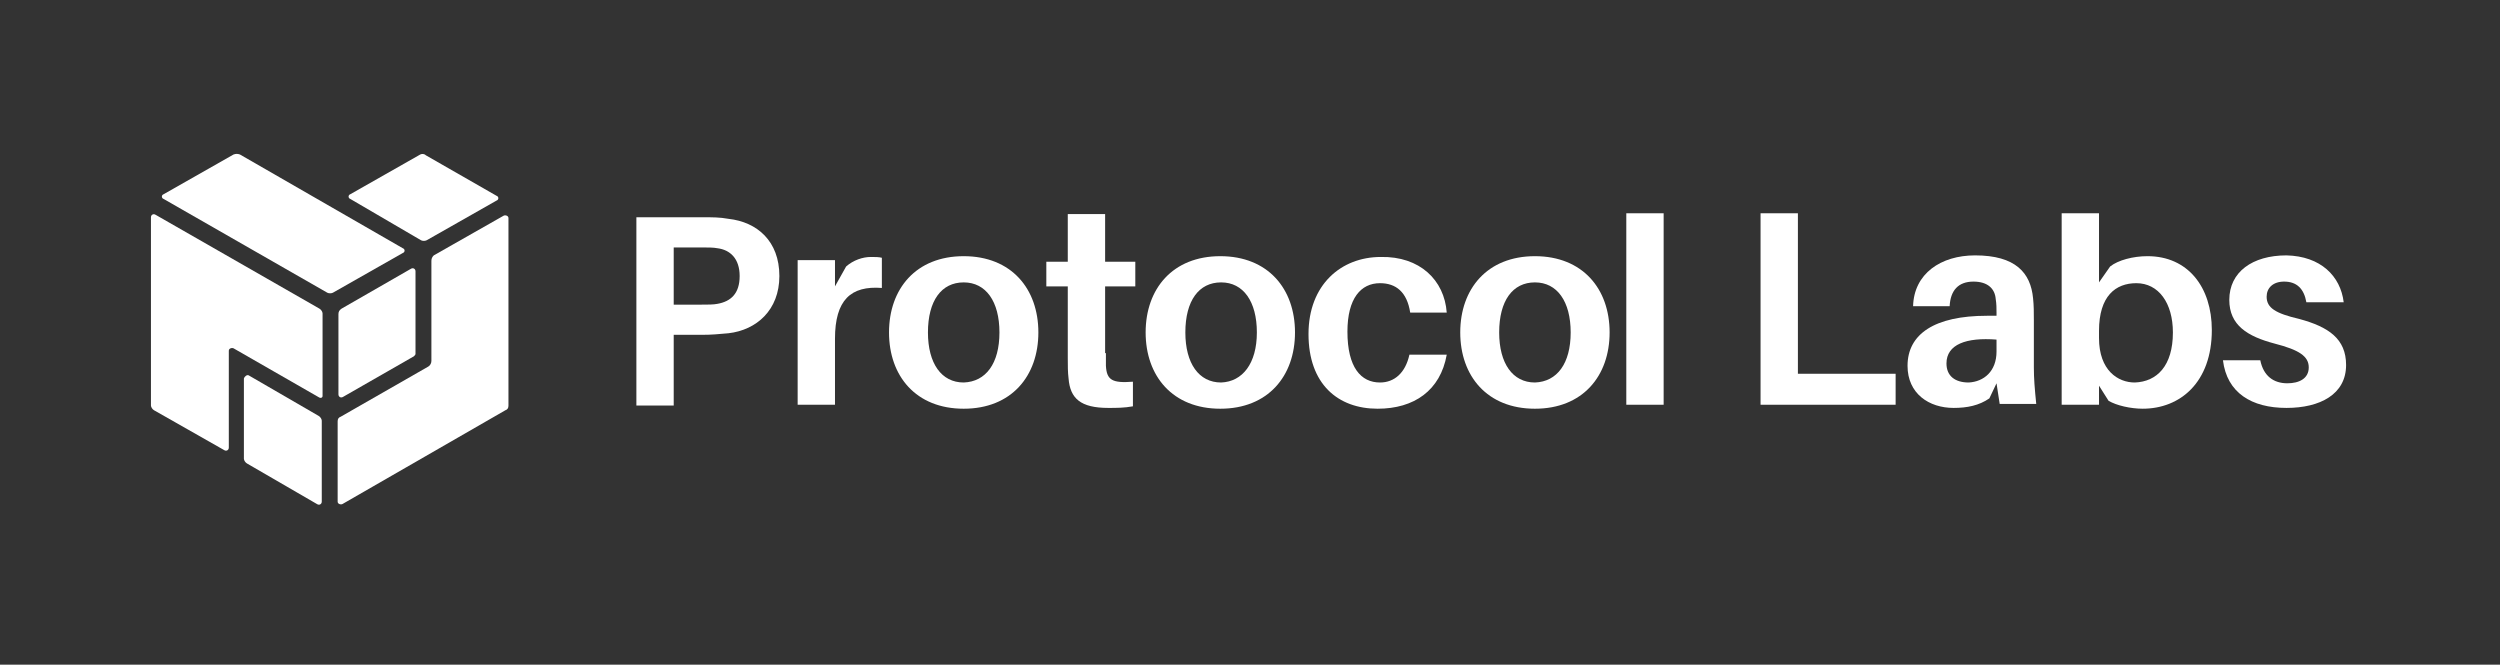 <svg width="252" height="67" viewBox="0 0 252 67" fill="none" xmlns="http://www.w3.org/2000/svg">
<rect x="0" y="0" width="252" height="67" fill="#333333" stroke="none"/>
<path d="M23.544 15.572L16.497 19.576C16.257 19.656 16.257 19.976 16.497 20.056L32.994 29.506C33.154 29.586 33.395 29.586 33.555 29.506L40.602 25.502C40.842 25.422 40.842 25.102 40.602 25.022L24.185 15.572C23.945 15.492 23.785 15.492 23.544 15.572Z" fill="white"/>
<path d="M42.364 15.572L35.316 19.576C35.076 19.656 35.076 19.976 35.316 20.056L42.444 24.221C42.604 24.301 42.844 24.301 43.004 24.221L50.052 20.217C50.292 20.137 50.292 19.816 50.052 19.736L42.924 15.652C42.764 15.492 42.524 15.492 42.364 15.572Z" fill="white"/>
<path d="M34.115 31.669V39.757C34.115 39.997 34.355 40.157 34.596 39.997L41.723 35.913C41.803 35.833 41.883 35.753 41.883 35.673V27.344C41.883 27.104 41.643 26.944 41.403 27.104L34.436 31.108C34.195 31.268 34.115 31.428 34.115 31.669Z" fill="white"/>
<path d="M43.725 25.742L50.773 21.738C50.933 21.658 51.253 21.738 51.253 21.979V40.878C51.253 41.118 51.173 41.279 50.933 41.359L34.516 50.809C34.355 50.889 34.035 50.809 34.035 50.568V42.48C34.035 42.24 34.115 42.08 34.355 41.999L43.165 36.954C43.325 36.874 43.485 36.634 43.485 36.394V26.303C43.485 26.063 43.565 25.903 43.725 25.742Z" fill="white"/>
<path d="M32.514 31.588V39.917C32.514 40.077 32.354 40.157 32.194 40.077L23.544 35.112C23.384 35.032 23.064 35.112 23.064 35.352V45.123C23.064 45.363 22.824 45.523 22.584 45.363L15.536 41.359C15.376 41.279 15.216 41.038 15.216 40.878V21.898C15.216 21.658 15.456 21.498 15.696 21.658L32.194 31.108C32.354 31.188 32.514 31.428 32.514 31.588Z" fill="white"/>
<path d="M25.066 37.835L32.113 41.919C32.273 41.999 32.434 42.24 32.434 42.4V50.568C32.434 50.809 32.193 50.969 31.953 50.809L24.906 46.724C24.746 46.644 24.585 46.404 24.585 46.244V38.155C24.666 37.915 24.906 37.755 25.066 37.835Z" fill="white"/>
<path d="M78.561 27.825C78.561 31.268 76.239 33.27 73.436 33.591C72.475 33.671 71.835 33.751 70.713 33.751H67.91V40.878H64.147V21.898H70.713C71.835 21.898 72.555 21.898 73.436 22.059C76.319 22.379 78.561 24.301 78.561 27.825ZM74.557 27.825C74.557 26.063 73.596 25.182 72.315 25.022C71.915 24.942 71.354 24.942 70.633 24.942H67.91V30.708H70.633C71.354 30.708 71.915 30.708 72.315 30.628C73.676 30.387 74.557 29.586 74.557 27.825Z" fill="white"/>
<path d="M88.892 25.983V29.026C85.769 28.786 84.167 30.227 84.167 34.151V40.798H80.403V26.223H84.167V28.866L85.288 26.864C86.009 26.223 86.97 25.903 87.771 25.903C88.251 25.903 88.572 25.903 88.892 25.983Z" fill="white"/>
<path d="M104.668 33.511C104.668 37.915 101.946 41.199 97.141 41.199C92.336 41.199 89.613 37.915 89.613 33.511C89.613 29.106 92.336 25.823 97.141 25.823C101.946 25.823 104.668 29.106 104.668 33.511ZM100.744 33.511C100.744 30.387 99.383 28.465 97.141 28.465C94.898 28.465 93.537 30.307 93.537 33.511C93.537 36.634 94.898 38.556 97.141 38.556C99.383 38.476 100.744 36.634 100.744 33.511Z" fill="white"/>
<path d="M111.476 35.593V36.874C111.556 38.315 112.117 38.636 114.199 38.476V40.958C113.318 41.118 112.517 41.118 111.716 41.118C108.913 41.118 107.872 40.157 107.712 38.155C107.632 37.515 107.632 36.874 107.632 36.073V28.866H105.47V26.383H107.632V21.578H111.396V26.383H114.439V28.866H111.396V35.593H111.476Z" fill="white"/>
<path d="M130.536 33.511C130.536 37.915 127.813 41.199 123.008 41.199C118.203 41.199 115.48 37.915 115.48 33.511C115.48 29.106 118.203 25.823 123.008 25.823C127.813 25.823 130.536 29.106 130.536 33.511ZM126.692 33.511C126.692 30.387 125.33 28.465 123.088 28.465C120.846 28.465 119.484 30.307 119.484 33.511C119.484 36.634 120.846 38.556 123.088 38.556C125.25 38.476 126.692 36.634 126.692 33.511Z" fill="white"/>
<path d="M145.831 31.508H142.148C141.827 29.426 140.706 28.545 139.104 28.545C137.182 28.545 135.821 30.067 135.821 33.43C135.821 37.034 137.182 38.556 139.104 38.556C140.546 38.556 141.667 37.595 142.068 35.753H145.831C145.191 39.357 142.548 41.199 138.864 41.199C134.86 41.199 131.897 38.716 131.897 33.671C131.897 28.706 135.18 25.903 139.185 25.903C143.109 25.823 145.591 28.225 145.831 31.508Z" fill="white"/>
<path d="M162.249 33.511C162.249 37.915 159.526 41.199 154.721 41.199C149.916 41.199 147.193 37.915 147.193 33.511C147.193 29.106 149.916 25.823 154.721 25.823C159.526 25.823 162.249 29.106 162.249 33.511ZM158.324 33.511C158.324 30.387 156.963 28.465 154.721 28.465C152.478 28.465 151.117 30.307 151.117 33.511C151.117 36.634 152.478 38.556 154.721 38.556C156.963 38.476 158.324 36.634 158.324 33.511Z" fill="white"/>
<path d="M163.931 40.798V21.498H167.695V40.798H163.931Z" fill="white"/>
<path d="M191.079 40.798H177.464V21.498H181.228V37.675H191.079V40.798Z" fill="white"/>
<path d="M201.249 38.636L200.528 40.157C199.487 40.878 198.286 41.118 196.925 41.118C194.442 41.118 192.28 39.677 192.28 36.874C192.28 33.671 195.003 31.829 200.288 31.829H201.249V31.508C201.249 31.108 201.249 30.628 201.169 30.147C201.089 29.106 200.368 28.385 198.927 28.385C197.405 28.385 196.604 29.266 196.524 30.868H192.84C192.92 27.584 195.643 25.742 199.087 25.742C203.171 25.742 204.693 27.504 204.933 30.067C205.013 30.788 205.013 31.508 205.013 32.309V37.034C205.013 38.155 205.093 39.116 205.253 40.718H201.569L201.249 38.636ZM201.249 35.432V34.231C198.206 33.991 196.204 34.712 196.204 36.634C196.204 37.915 197.085 38.556 198.446 38.556C199.968 38.476 201.249 37.435 201.249 35.432Z" fill="white"/>
<path d="M222.952 33.27C222.952 38.556 219.748 41.198 215.984 41.198C214.783 41.198 213.342 40.878 212.541 40.398L211.58 38.876V40.798H207.816V21.498H211.58V28.465L212.701 26.863C213.502 26.223 215.023 25.822 216.465 25.822C220.549 25.822 222.952 28.946 222.952 33.27ZM219.028 33.51C219.028 30.547 217.586 28.545 215.344 28.545C213.262 28.545 211.58 29.827 211.58 33.35V34.071C211.58 37.354 213.502 38.556 215.184 38.556C217.426 38.476 219.028 36.874 219.028 33.51Z" fill="white"/>
<path d="M236.245 30.467H232.482C232.241 29.106 231.521 28.385 230.239 28.385C229.118 28.385 228.477 29.026 228.477 29.907C228.477 31.028 229.358 31.588 231.761 32.149C234.724 32.95 236.486 34.151 236.486 36.794C236.486 39.757 233.843 41.118 230.479 41.118C226.956 41.118 224.473 39.597 224.073 36.313H227.837C228.157 37.915 229.198 38.636 230.56 38.636C231.761 38.636 232.722 38.155 232.722 37.034C232.722 35.913 231.761 35.272 229.278 34.632C226.555 33.911 224.713 32.79 224.713 30.227C224.713 27.424 227.036 25.742 230.479 25.742C233.923 25.823 235.925 27.825 236.245 30.467Z" fill="white"/>
</svg>

